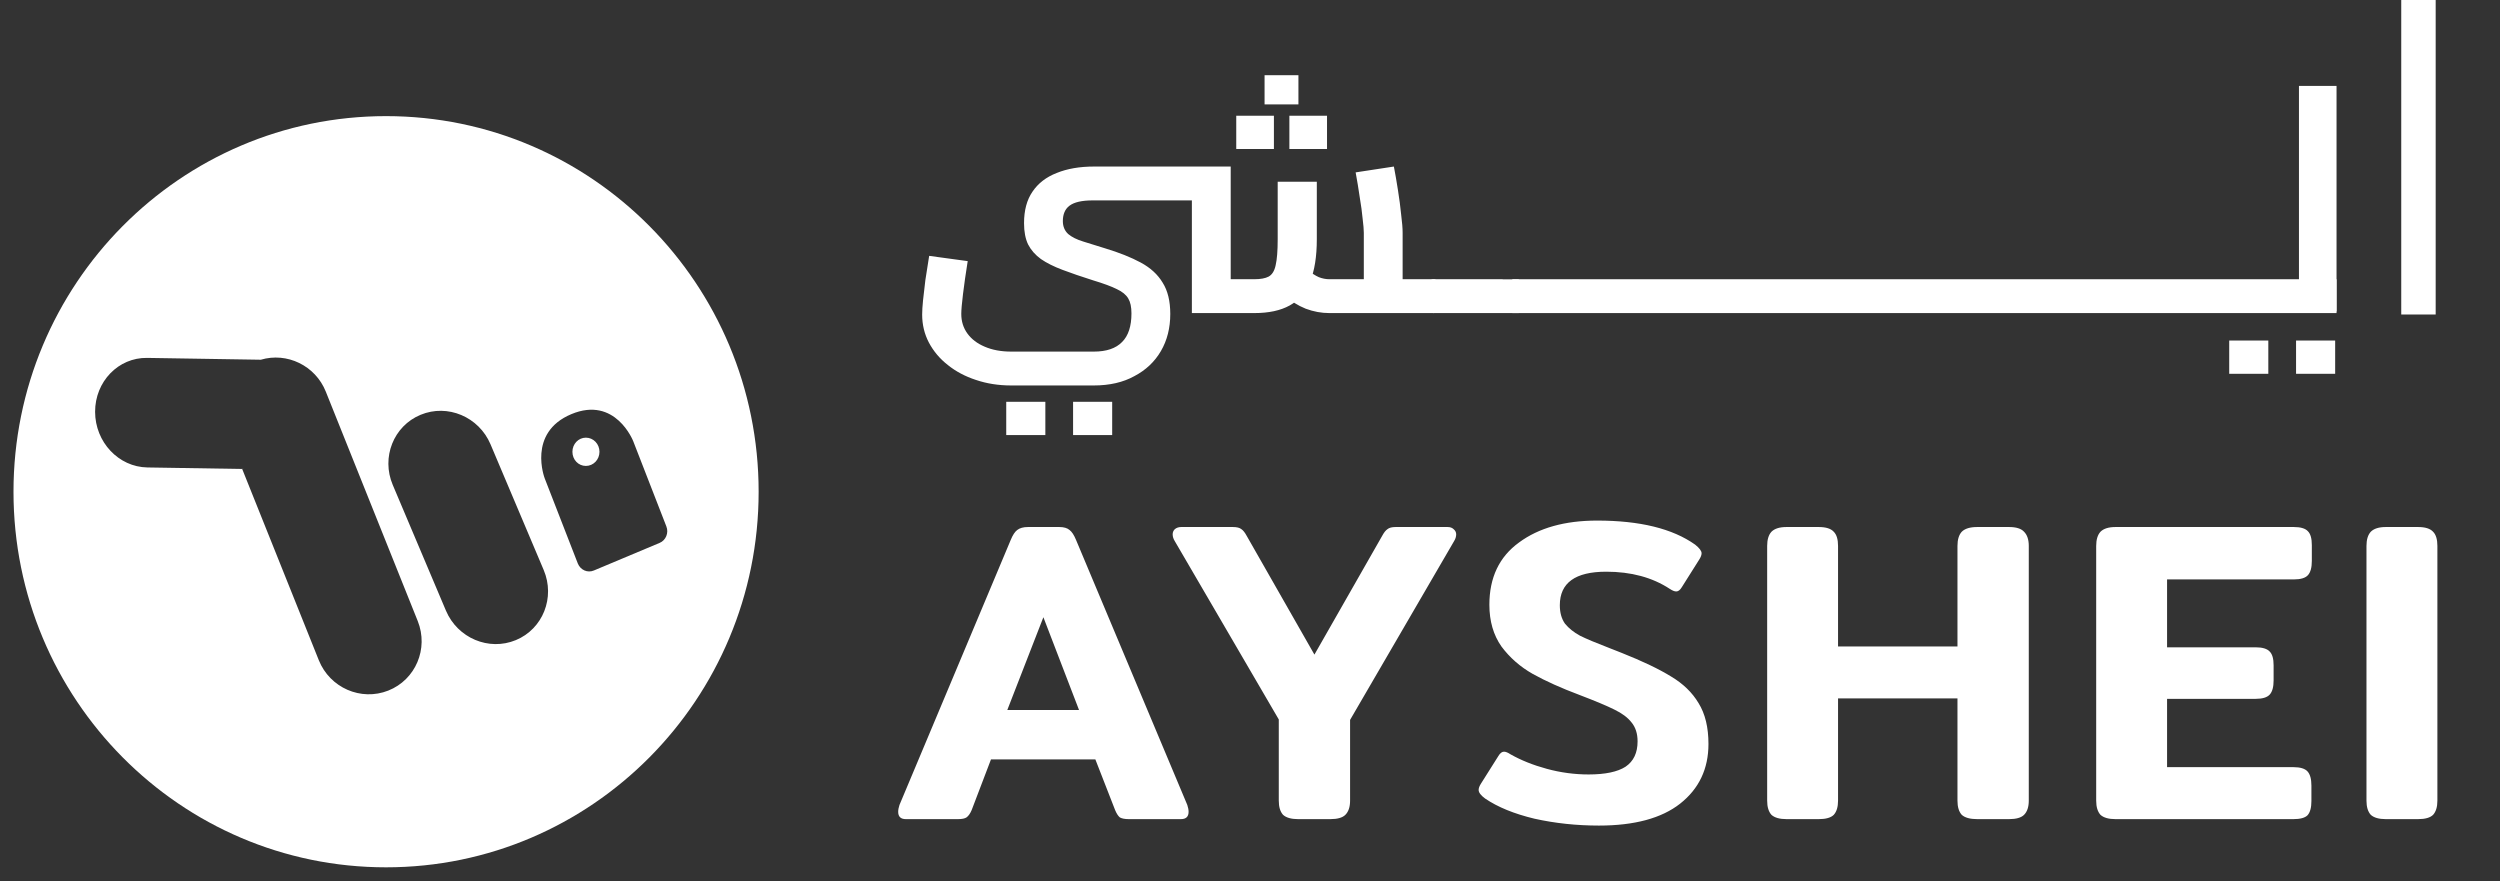 <svg width="156" height="55" viewBox="0 0 156 55" fill="none" xmlns="http://www.w3.org/2000/svg">
<rect x="0" y="0" width="156" height="55" fill="#333333" stroke="none"/>
<g clip-path="url(#clip0_784_9383)">
<path d="M56.529 51.114C56.208 51.114 56.047 50.962 56.047 50.658C56.047 50.533 56.074 50.39 56.127 50.229L63.07 33.69C63.195 33.386 63.329 33.181 63.472 33.074C63.633 32.949 63.856 32.886 64.142 32.886H66.099C66.385 32.886 66.599 32.949 66.742 33.074C66.885 33.181 67.019 33.386 67.144 33.69L74.087 50.229C74.141 50.39 74.168 50.533 74.168 50.658C74.168 50.962 74.007 51.114 73.685 51.114H70.441C70.191 51.114 70.004 51.078 69.879 51.007C69.771 50.917 69.673 50.765 69.584 50.551L68.351 47.388H61.837L60.631 50.551C60.541 50.765 60.434 50.917 60.309 51.007C60.202 51.078 60.023 51.114 59.773 51.114H56.529ZM67.332 44.305L65.107 38.515L62.855 44.305H67.332ZM81.002 51.114C80.573 51.114 80.26 51.024 80.064 50.846C79.885 50.649 79.796 50.354 79.796 49.961V44.895L73.309 33.771C73.219 33.628 73.174 33.485 73.174 33.342C73.174 33.217 73.219 33.109 73.309 33.02C73.416 32.931 73.55 32.886 73.711 32.886H76.927C77.178 32.886 77.356 32.931 77.463 33.02C77.571 33.091 77.678 33.225 77.785 33.422L82.02 40.847L86.256 33.422C86.363 33.225 86.47 33.091 86.577 33.02C86.685 32.931 86.854 32.886 87.087 32.886H90.33C90.491 32.886 90.616 32.931 90.706 33.02C90.813 33.109 90.866 33.217 90.866 33.342C90.866 33.485 90.822 33.628 90.732 33.771L84.245 44.922V49.961C84.245 50.354 84.147 50.649 83.95 50.846C83.772 51.024 83.459 51.114 83.012 51.114H81.002ZM99.772 51.516C98.379 51.516 97.038 51.373 95.752 51.087C94.483 50.783 93.455 50.363 92.669 49.827C92.401 49.63 92.267 49.452 92.267 49.291C92.267 49.184 92.312 49.059 92.401 48.916L93.5 47.173C93.607 46.995 93.723 46.905 93.848 46.905C93.956 46.905 94.09 46.959 94.251 47.066C94.912 47.441 95.671 47.745 96.529 47.977C97.387 48.21 98.254 48.326 99.129 48.326C100.166 48.326 100.934 48.165 101.434 47.843C101.935 47.504 102.185 46.977 102.185 46.262C102.185 45.779 102.06 45.386 101.81 45.083C101.577 44.779 101.22 44.511 100.737 44.278C100.273 44.046 99.549 43.742 98.566 43.367C97.422 42.938 96.448 42.5 95.644 42.053C94.858 41.607 94.206 41.035 93.688 40.338C93.187 39.623 92.937 38.756 92.937 37.738C92.937 36.04 93.553 34.745 94.787 33.851C96.02 32.94 97.646 32.484 99.665 32.484C102.328 32.484 104.365 32.984 105.777 33.985C106.045 34.2 106.179 34.378 106.179 34.521C106.179 34.628 106.134 34.753 106.045 34.896L104.946 36.639C104.839 36.818 104.723 36.907 104.597 36.907C104.49 36.907 104.356 36.853 104.195 36.746C103.105 36.031 101.783 35.674 100.228 35.674C98.298 35.674 97.333 36.371 97.333 37.765C97.333 38.229 97.44 38.613 97.655 38.917C97.887 39.203 98.2 39.453 98.593 39.668C98.986 39.864 99.603 40.123 100.443 40.445L101.193 40.74C102.498 41.258 103.525 41.75 104.276 42.214C105.026 42.661 105.598 43.215 105.991 43.876C106.402 44.538 106.608 45.386 106.608 46.423C106.608 47.977 106.018 49.219 104.839 50.149C103.677 51.06 101.988 51.516 99.772 51.516ZM111.477 51.114C111.048 51.114 110.736 51.024 110.539 50.846C110.36 50.649 110.271 50.354 110.271 49.961V34.066C110.271 33.672 110.36 33.377 110.539 33.181C110.736 32.984 111.048 32.886 111.477 32.886H113.488C113.935 32.886 114.247 32.984 114.426 33.181C114.605 33.36 114.694 33.654 114.694 34.066V40.338H122.146V34.066C122.146 33.672 122.235 33.377 122.414 33.181C122.611 32.984 122.932 32.886 123.379 32.886H125.363C125.809 32.886 126.122 32.984 126.301 33.181C126.497 33.377 126.596 33.672 126.596 34.066V49.961C126.596 50.354 126.497 50.649 126.301 50.846C126.122 51.024 125.809 51.114 125.363 51.114H123.379C122.932 51.114 122.611 51.024 122.414 50.846C122.235 50.649 122.146 50.354 122.146 49.961V43.581H114.694V49.961C114.694 50.354 114.605 50.649 114.426 50.846C114.247 51.024 113.935 51.114 113.488 51.114H111.477ZM132.009 51.114C131.58 51.114 131.267 51.024 131.07 50.846C130.892 50.649 130.802 50.354 130.802 49.961V34.066C130.802 33.672 130.892 33.377 131.07 33.181C131.267 32.984 131.58 32.886 132.009 32.886H143.133C143.562 32.886 143.857 32.975 144.017 33.154C144.178 33.315 144.258 33.601 144.258 34.012V35.004C144.258 35.415 144.178 35.709 144.017 35.888C143.857 36.067 143.562 36.156 143.133 36.156H135.225V40.392H140.748C141.176 40.392 141.471 40.481 141.632 40.66C141.793 40.82 141.873 41.106 141.873 41.517V42.456C141.873 42.867 141.793 43.161 141.632 43.34C141.471 43.519 141.176 43.608 140.748 43.608H135.225V47.87H143.106C143.535 47.87 143.83 47.96 143.99 48.138C144.151 48.317 144.232 48.612 144.232 49.023V49.988C144.232 50.399 144.151 50.694 143.99 50.873C143.83 51.033 143.535 51.114 143.106 51.114H132.009ZM148.876 51.114C148.446 51.114 148.134 51.024 147.937 50.846C147.758 50.649 147.668 50.354 147.668 49.961V34.066C147.668 33.672 147.758 33.377 147.937 33.181C148.134 32.984 148.446 32.886 148.876 32.886H150.885C151.332 32.886 151.645 32.984 151.824 33.181C152.003 33.36 152.093 33.654 152.093 34.066V49.961C152.093 50.354 152.003 50.649 151.824 50.846C151.645 51.024 151.332 51.114 150.885 51.114H148.876Z" fill="white"/>
<path d="M87.524 19.536V17.423H89.455V19.536H87.524ZM63.099 24.053C62.309 24.053 61.575 23.938 60.895 23.707C60.227 23.488 59.644 23.179 59.146 22.778C58.648 22.39 58.253 21.922 57.962 21.376C57.683 20.841 57.543 20.258 57.543 19.627C57.543 19.396 57.561 19.099 57.598 18.735C57.634 18.37 57.683 17.951 57.743 17.478C57.816 17.004 57.895 16.5 57.98 15.966L60.385 16.294C60.263 17.059 60.166 17.739 60.093 18.334C60.02 18.929 59.984 19.348 59.984 19.591C59.984 20.052 60.111 20.459 60.366 20.811C60.621 21.163 60.98 21.436 61.441 21.631C61.914 21.837 62.467 21.94 63.099 21.94H68.253C69.042 21.94 69.631 21.74 70.02 21.339C70.409 20.951 70.603 20.356 70.603 19.554C70.603 19.154 70.536 18.844 70.403 18.625C70.269 18.395 70.032 18.2 69.692 18.042C69.352 17.872 68.86 17.69 68.217 17.496C67.488 17.265 66.851 17.047 66.304 16.84C65.758 16.634 65.308 16.409 64.956 16.166C64.604 15.911 64.337 15.608 64.155 15.256C63.985 14.903 63.9 14.46 63.9 13.926C63.9 13.124 64.076 12.469 64.428 11.959C64.78 11.437 65.284 11.048 65.94 10.793C66.596 10.526 67.373 10.392 68.271 10.392L68.18 12.505C67.513 12.505 67.033 12.614 66.741 12.833C66.462 13.04 66.322 13.361 66.322 13.798C66.322 14.126 66.432 14.393 66.65 14.6C66.881 14.794 67.197 14.952 67.597 15.073C67.998 15.195 68.448 15.335 68.945 15.492C69.832 15.76 70.579 16.057 71.186 16.385C71.793 16.713 72.248 17.132 72.552 17.642C72.867 18.14 73.025 18.789 73.025 19.591C73.025 20.465 72.831 21.236 72.442 21.904C72.054 22.572 71.501 23.094 70.785 23.47C70.081 23.859 69.237 24.053 68.253 24.053H63.099ZM68.18 12.505L68.271 10.392H74.373V12.505H68.18ZM74.373 19.536V10.392H76.796V19.536H74.373ZM76.796 19.536V17.423H78.271C78.66 17.423 78.957 17.369 79.164 17.259C79.382 17.138 79.528 16.901 79.601 16.549C79.686 16.184 79.728 15.644 79.728 14.928V11.339H82.169V14.928C82.169 16.008 82.029 16.889 81.75 17.569C81.471 18.249 81.046 18.747 80.475 19.062C79.904 19.378 79.17 19.536 78.271 19.536H76.796ZM82.952 19.536C82.454 19.536 81.963 19.445 81.477 19.263C80.991 19.068 80.536 18.783 80.111 18.407L81.623 16.858C81.853 17.053 82.078 17.198 82.297 17.296C82.515 17.381 82.734 17.423 82.952 17.423H86.376L85.102 18.571V14.527C85.102 14.333 85.077 14.041 85.029 13.653C84.992 13.252 84.932 12.803 84.847 12.305C84.774 11.795 84.689 11.279 84.592 10.757L86.978 10.392C87.063 10.829 87.148 11.321 87.233 11.868C87.318 12.402 87.385 12.912 87.433 13.398C87.494 13.871 87.524 14.248 87.524 14.527V19.536H82.952ZM89.455 19.536V17.423C89.601 17.423 89.698 17.52 89.746 17.715C89.795 17.897 89.819 18.152 89.819 18.48C89.819 18.795 89.795 19.05 89.746 19.245C89.698 19.439 89.601 19.536 89.455 19.536ZM78.909 6.513V4.691H81.022V6.513H78.909ZM77.142 9.299V7.223H79.492V9.299H77.142ZM80.457 9.299V7.223H82.806V9.299H80.457ZM62.789 27.15V25.073H65.23V27.15H62.789ZM66.96 27.15V25.073H69.4V27.15H66.96Z" fill="white"/>
<path d="M89.454 19.536V17.423H93.771L92.35 18.607V17.429H94.773V19.536H89.454ZM89.454 19.536C89.308 19.536 89.211 19.439 89.163 19.245C89.114 19.05 89.09 18.796 89.09 18.48C89.09 18.152 89.114 17.897 89.163 17.715C89.211 17.52 89.308 17.423 89.454 17.423V19.536ZM139.103 23.325V21.248H141.543V23.325H139.103ZM143.274 23.325V21.248H145.714V23.325H143.274Z" fill="white"/>
<path d="M94.367 17.424H145.8V19.536H94.367V17.424Z" fill="white"/>
<path d="M143.455 5.361H145.8V19.434H143.455V5.361Z" fill="white"/>
<path d="M149.838 19.625V0H151.986V19.625H149.838Z" fill="white"/>
<path fill-rule="evenodd" clip-rule="evenodd" d="M24.09 54.121C36.93 54.121 47.339 43.628 47.339 30.684C47.339 17.739 36.93 7.246 24.09 7.246C11.251 7.246 0.842 17.739 0.842 30.684C0.842 43.628 11.251 54.121 24.09 54.121ZM9.197 29.169L15.112 29.264L19.894 41.198C20.584 42.919 22.525 43.767 24.229 43.092C25.934 42.417 26.756 40.475 26.067 38.754L20.33 24.438C19.678 22.809 17.906 21.963 16.274 22.447L9.184 22.333C7.386 22.303 5.931 23.81 5.934 25.698C5.938 27.586 7.398 29.139 9.197 29.169ZM26.243 25.884C27.927 25.184 29.882 26.008 30.608 27.724L33.927 35.569C34.653 37.285 33.876 39.243 32.191 39.942C30.506 40.642 28.552 39.818 27.826 38.102L24.507 30.257C23.781 28.541 24.558 26.583 26.243 25.884ZM39.514 27.533L41.58 32.846C41.743 33.25 41.549 33.717 41.16 33.877L37.059 35.598C36.66 35.768 36.22 35.566 36.056 35.163L33.99 29.85C33.99 29.85 32.886 27.002 35.648 25.844C38.409 24.685 39.514 27.533 39.514 27.533ZM35.719 28.192C35.719 28.681 36.087 29.074 36.558 29.074C37.028 29.074 37.407 28.681 37.407 28.192C37.407 27.703 37.028 27.31 36.558 27.31C36.097 27.31 35.719 27.703 35.719 28.192Z" fill="white"/>
</g>
<defs>
<clipPath id="clip0_784_9383">
<rect width="154.268" height="55" fill="white" transform="translate(0.842)"/>
</clipPath>
</defs>
</svg>
